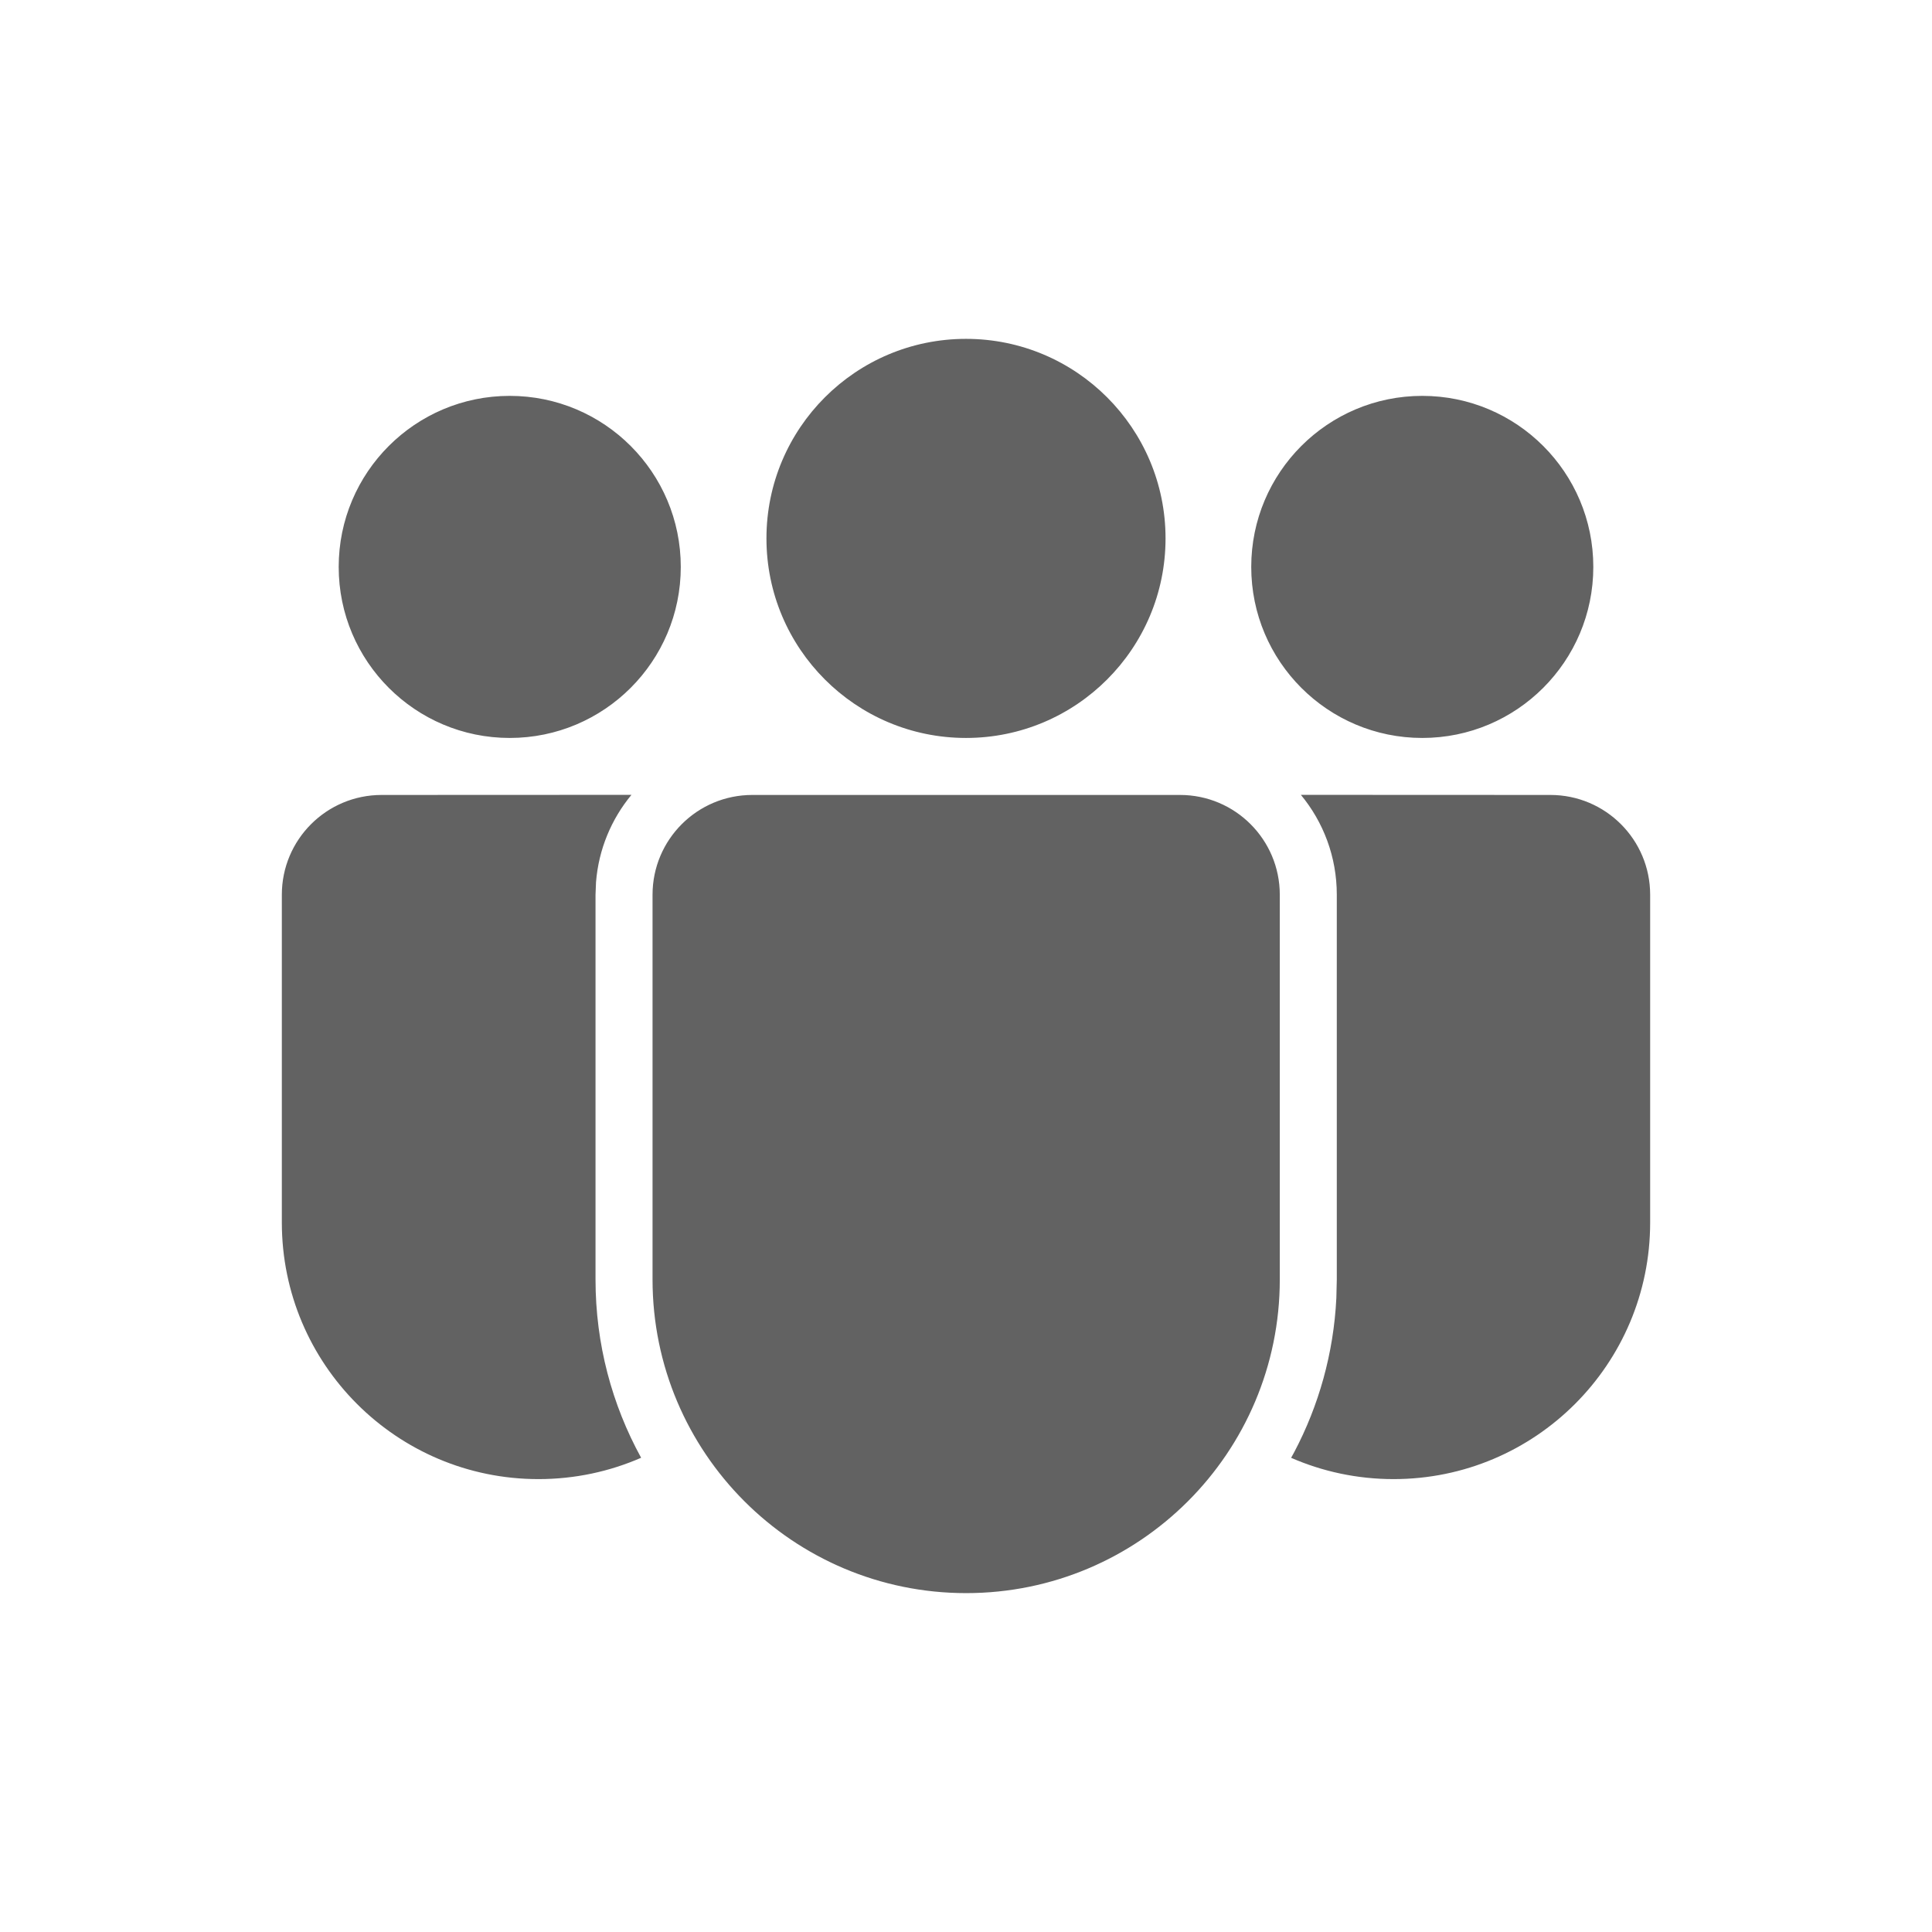 <?xml version="1.0" encoding="UTF-8"?>
<!DOCTYPE svg PUBLIC "-//W3C//DTD SVG 1.0//EN" "http://www.w3.org/TR/2001/REC-SVG-20010904/DTD/svg10.dtd">
<!-- Creator: CorelDRAW 2021.5 -->
<svg xmlns="http://www.w3.org/2000/svg" xml:space="preserve" width="2.081cm" height="2.081cm" version="1.0" style="shape-rendering:geometricPrecision; text-rendering:geometricPrecision; image-rendering:optimizeQuality; fill-rule:evenodd; clip-rule:evenodd"
viewBox="0 0 1634.74 1634.74"
 xmlns:xlink="http://www.w3.org/1999/xlink"
 xmlns:xodm="http://www.corel.com/coreldraw/odm/2003">
 <defs>
  <style type="text/css">
   <![CDATA[
    .fil0 {fill:none}
    .fil1 {fill:#626262;fill-rule:nonzero}
   ]]>
  </style>
 </defs>
 <g id="Layer_x0020_1">
  <g id="_2186025297456">
   <rect class="fil0" x="-0" y="-0" width="1634.74" height="1634.74"/>
  </g>
  <g id="_2186025298992">
   <g id="__xd83d__xdd0d_-Product-Icons">
    <g id="ic_fluent_people_team_28_filled">
     <path id="__xd83c__xdfa8_-Color" class="fil1" d="M998.46 672.64c46.63,0 84.42,37.79 84.42,84.42l0 325.57c0,146.56 -118.81,265.37 -265.37,265.37 -146.56,0 -265.37,-118.82 -265.37,-265.37l0 -325.57c0,-46.63 37.79,-84.42 84.42,-84.42l361.9 0zm-675.56 0l211.39 -0.09c-16.88,20.4 -27.77,45.94 -29.98,73.91l-0.42 10.6 0 325.57c0,54.67 13.99,106.08 38.59,150.84 -26.58,11.6 -55.97,18.06 -86.87,18.06 -119.92,0 -217.14,-97.22 -217.14,-217.15l0 -277.32c0,-46.63 37.79,-84.42 84.42,-84.42zm777.83 -0.09l211.11 0.09c46.62,0 84.42,37.79 84.42,84.42l0 277.38c0,119.89 -97.19,217.09 -217.08,217.09 -30.83,0 -60.16,-6.43 -86.72,-18.02l2.69 -4.88c20.68,-39.25 33.28,-83.41 35.59,-130.28l0.38 -15.72 0 -325.57c0,-32.12 -11.41,-61.57 -30.4,-84.52zm-283.36 -385.83c93.24,0 168.84,75.6 168.84,168.84 0,93.25 -75.6,168.85 -168.84,168.85 -93.25,0 -168.85,-75.6 -168.85,-168.85 0,-93.24 75.6,-168.84 168.85,-168.84zm386.07 48.24c79.93,0 144.72,64.8 144.72,144.73 0,79.92 -64.79,144.72 -144.72,144.72 -79.93,0 -144.72,-64.8 -144.72,-144.72 0,-79.93 64.79,-144.73 144.72,-144.73zm-772.14 0c79.93,0 144.73,64.8 144.73,144.73 0,79.92 -64.8,144.72 -144.73,144.72 -79.92,0 -144.72,-64.8 -144.72,-144.72 0,-79.93 64.8,-144.73 144.72,-144.73z"/>
    </g>
   </g>
  </g>
 </g>
</svg>
